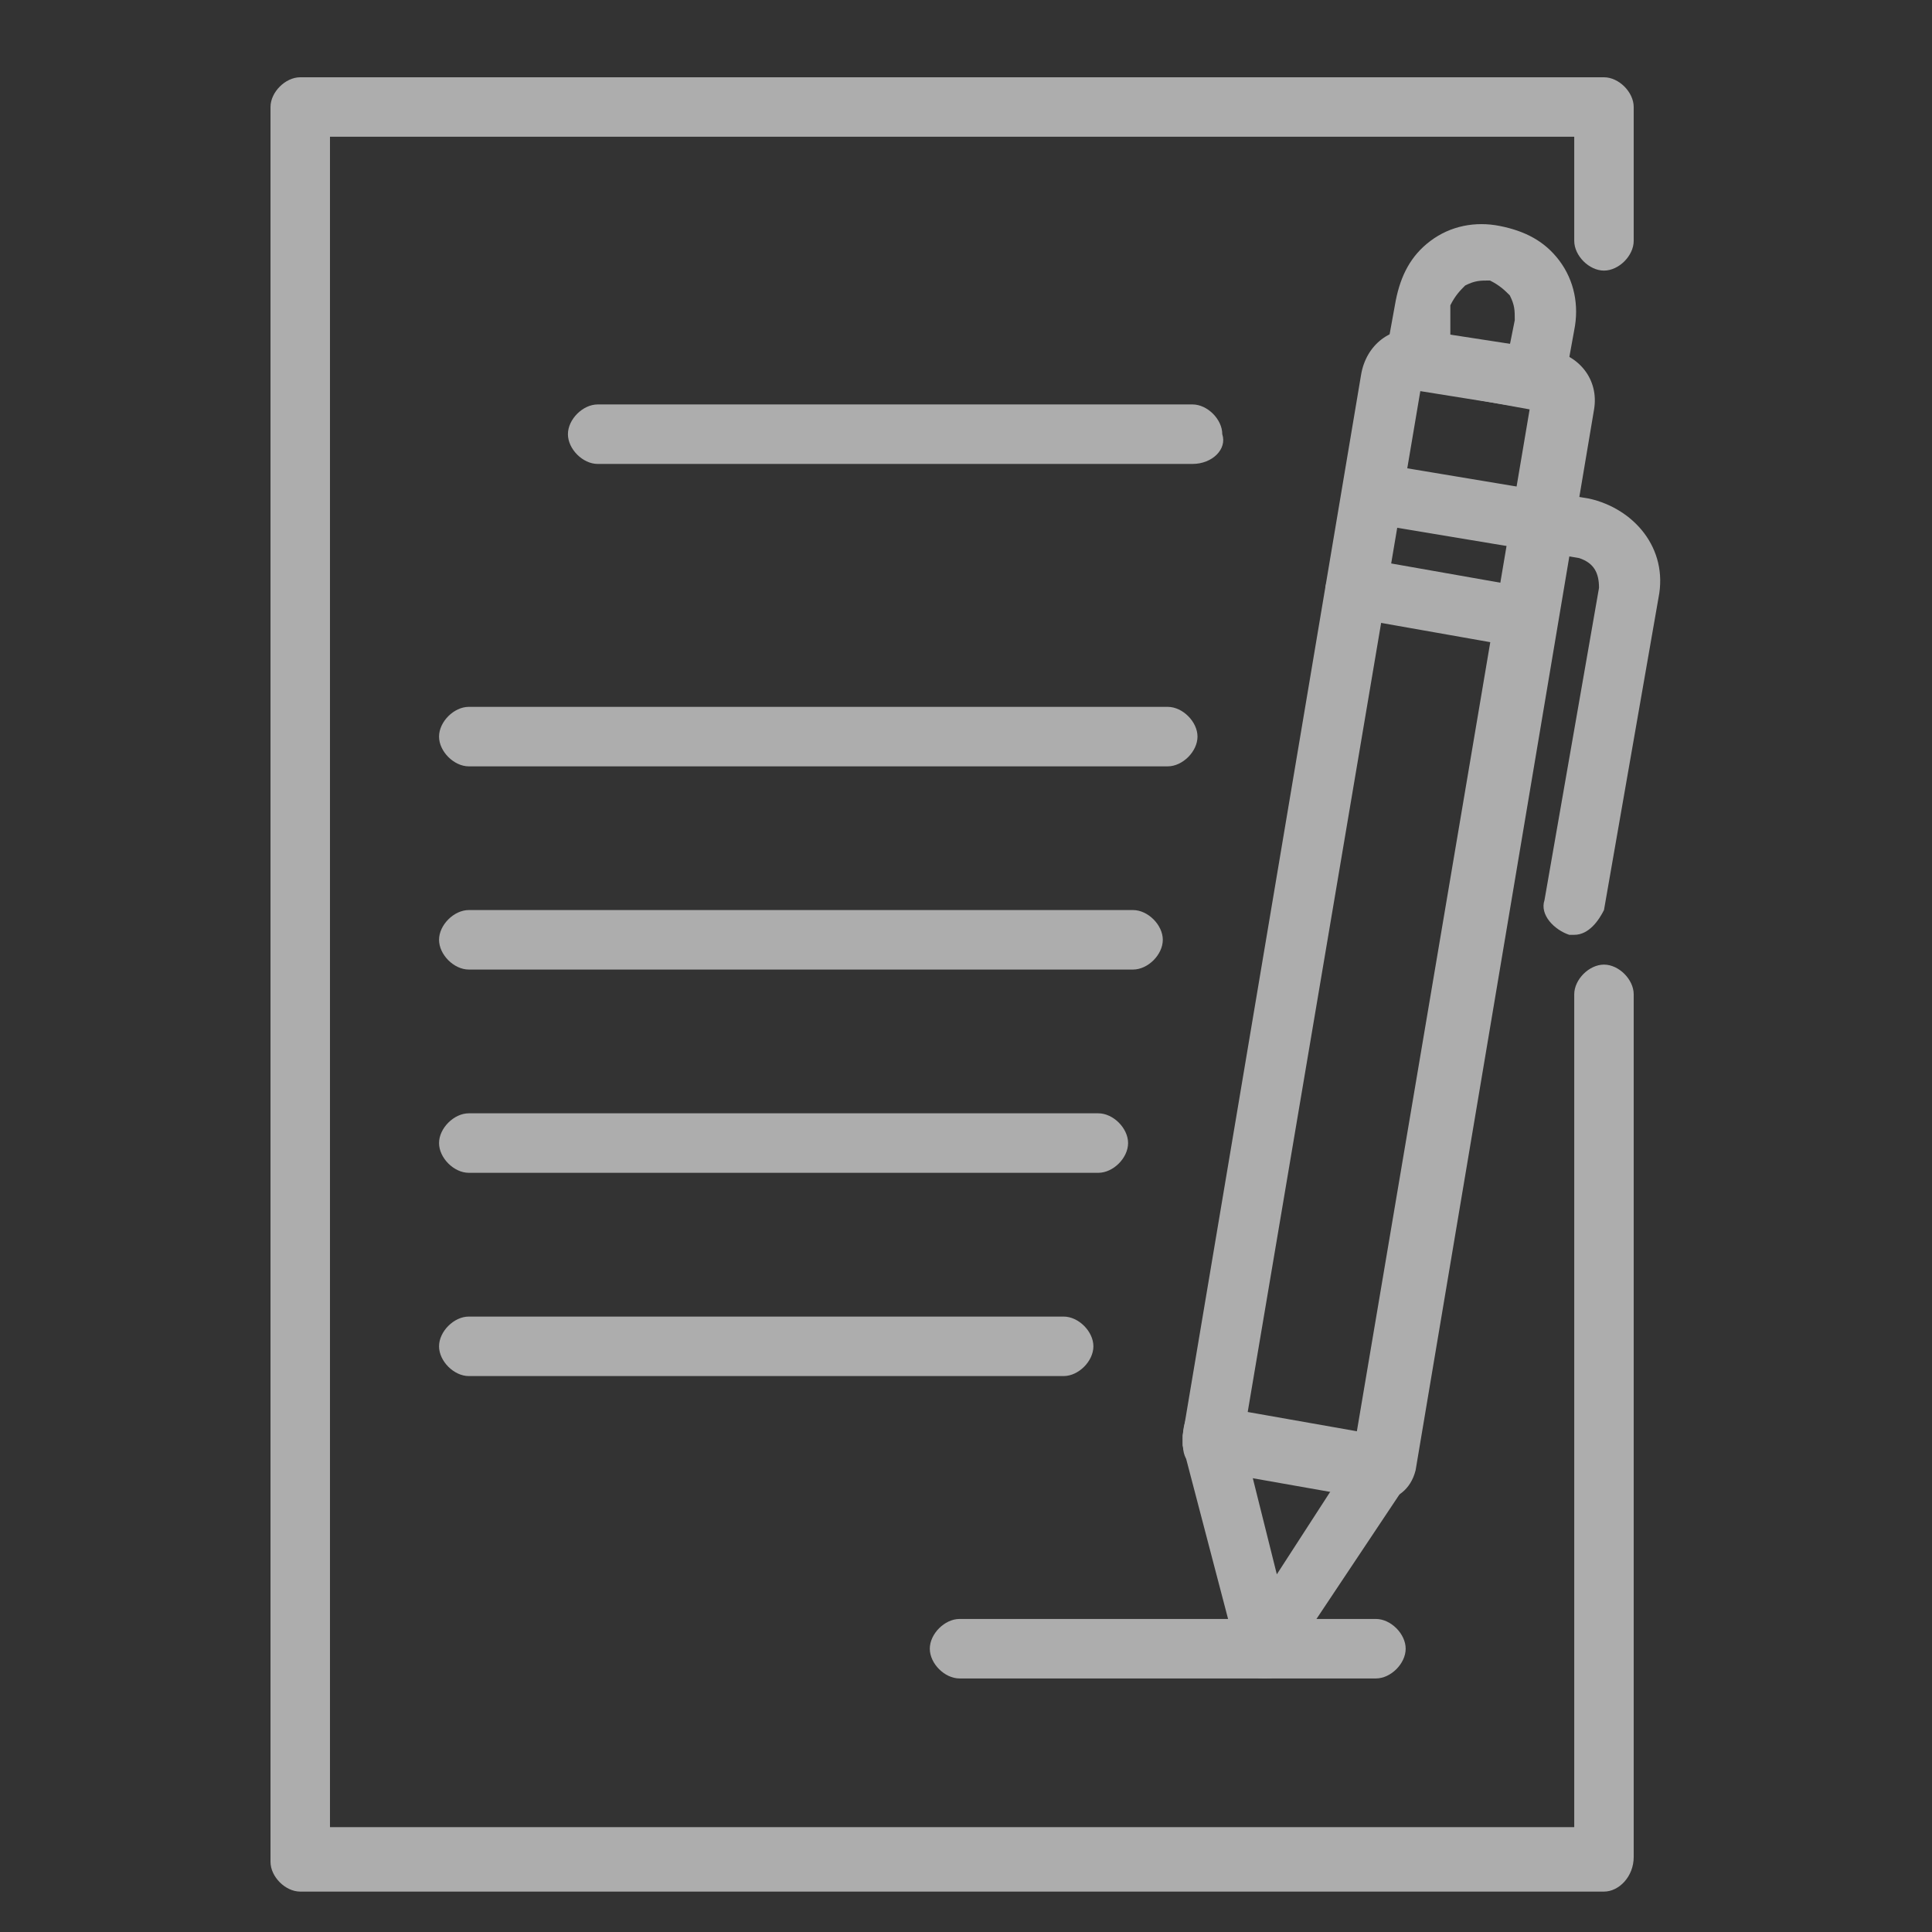 <?xml version="1.0" encoding="UTF-8"?> <svg xmlns="http://www.w3.org/2000/svg" width="68" height="68" viewBox="0 0 68 68" fill="none"><rect x="0" y="0" width="68" height="68" fill="#333333" stroke="none"/> <g opacity="0.6"> <path d="M56.455 66.578H10.567C10.044 66.578 9.521 66.055 9.521 65.531V3.767C9.521 3.243 10.044 2.72 10.567 2.72H56.455C56.978 2.72 57.501 3.243 57.501 3.767V8.477C57.501 9.001 56.978 9.524 56.455 9.524C55.931 9.524 55.408 9.001 55.408 8.477V4.813H11.614V64.31H55.408V34.998C55.408 34.474 55.931 33.951 56.455 33.951C56.978 33.951 57.501 34.474 57.501 34.998V65.357C57.501 66.055 56.978 66.578 56.455 66.578Z" fill="white"></path> <path d="M41.973 16.329H21.036C20.513 16.329 19.989 15.806 19.989 15.282C19.989 14.759 20.513 14.235 21.036 14.235H41.973C42.497 14.235 43.02 14.759 43.02 15.282C43.195 15.806 42.671 16.329 41.973 16.329Z" fill="white"></path> <path d="M41.101 26.973H16.5C15.977 26.973 15.453 26.449 15.453 25.926C15.453 25.402 15.977 24.879 16.5 24.879H41.101C41.624 24.879 42.148 25.402 42.148 25.926C42.148 26.449 41.624 26.973 41.101 26.973Z" fill="white"></path> <path d="M39.88 34.125H16.5C15.977 34.125 15.453 33.602 15.453 33.078C15.453 32.555 15.977 32.031 16.5 32.031H39.88C40.403 32.031 40.927 32.555 40.927 33.078C40.927 33.602 40.403 34.125 39.88 34.125Z" fill="white"></path> <path d="M38.658 41.279H16.5C15.977 41.279 15.453 40.756 15.453 40.232C15.453 39.709 15.977 39.185 16.5 39.185H38.658C39.182 39.185 39.705 39.709 39.705 40.232C39.705 40.756 39.182 41.279 38.658 41.279Z" fill="white"></path> <path d="M37.437 48.433H16.5C15.977 48.433 15.453 47.909 15.453 47.386C15.453 46.862 15.977 46.339 16.5 46.339H37.437C37.961 46.339 38.484 46.862 38.484 47.386C38.484 47.909 37.961 48.433 37.437 48.433Z" fill="white"></path> <path d="M48.428 59.076H33.772C33.249 59.076 32.726 58.553 32.726 58.029C32.726 57.506 33.249 56.982 33.772 56.982H48.428C48.952 56.982 49.475 57.506 49.475 58.029C49.475 58.553 48.952 59.076 48.428 59.076Z" fill="white"></path> <path d="M48.604 52.794H48.43L42.497 51.747C42.148 51.747 41.974 51.573 41.8 51.398C41.625 51.224 41.625 50.875 41.625 50.526L47.906 13.188C48.081 12.141 48.953 11.443 50 11.617L54.536 12.315C55.583 12.49 56.281 13.362 56.106 14.409L49.825 51.747C49.651 52.445 49.127 52.794 48.604 52.794ZM43.893 49.828L47.732 50.526L53.838 14.409L50 13.711L43.893 49.828Z" fill="white"></path> <path d="M44.591 59.075H44.417C44.068 59.075 43.719 58.726 43.544 58.202L41.625 50.874C41.625 50.525 41.625 50.176 41.8 49.828C41.974 49.653 42.323 49.478 42.672 49.478L48.604 50.525C48.953 50.525 49.302 50.874 49.476 51.223C49.651 51.572 49.651 51.921 49.476 52.27L45.289 58.551C45.114 58.9 44.94 59.075 44.591 59.075ZM44.068 51.921L44.94 55.411L46.859 52.445L44.068 51.921Z" fill="white"></path> <path d="M54.187 14.41H54.013L49.651 13.712C49.127 13.537 48.604 13.014 48.778 12.491L49.127 10.571C49.302 9.699 49.651 9.001 50.349 8.478C51.047 7.954 51.919 7.78 52.791 7.954C53.664 8.129 54.362 8.478 54.885 9.175C55.408 9.873 55.583 10.746 55.408 11.618L55.059 13.537C55.059 13.886 54.885 14.061 54.711 14.235C54.536 14.41 54.362 14.41 54.187 14.41ZM51.047 11.793L53.14 12.142L53.315 11.269C53.315 10.92 53.315 10.746 53.14 10.397C52.966 10.222 52.791 10.048 52.442 9.873C52.093 9.873 51.919 9.873 51.57 10.048C51.395 10.222 51.221 10.397 51.047 10.746V11.793Z" fill="white"></path> <path d="M55.408 32.903H55.233C54.71 32.729 54.186 32.205 54.361 31.682L56.28 20.69C56.28 20.167 56.106 19.818 55.582 19.643L48.254 18.422C47.731 18.247 47.207 17.724 47.382 17.201C47.556 16.677 48.08 16.328 48.603 16.328L55.931 17.549C57.502 17.898 58.723 19.294 58.374 21.039L56.455 32.031C56.28 32.38 55.931 32.903 55.408 32.903Z" fill="white"></path> <path d="M53.663 22.785H53.488L47.556 21.738C47.033 21.564 46.509 21.04 46.684 20.517C46.858 19.994 47.382 19.645 47.905 19.645L53.837 20.691C54.361 20.866 54.884 21.389 54.709 21.913C54.709 22.436 54.186 22.785 53.663 22.785Z" fill="white"></path> </g> </svg> 